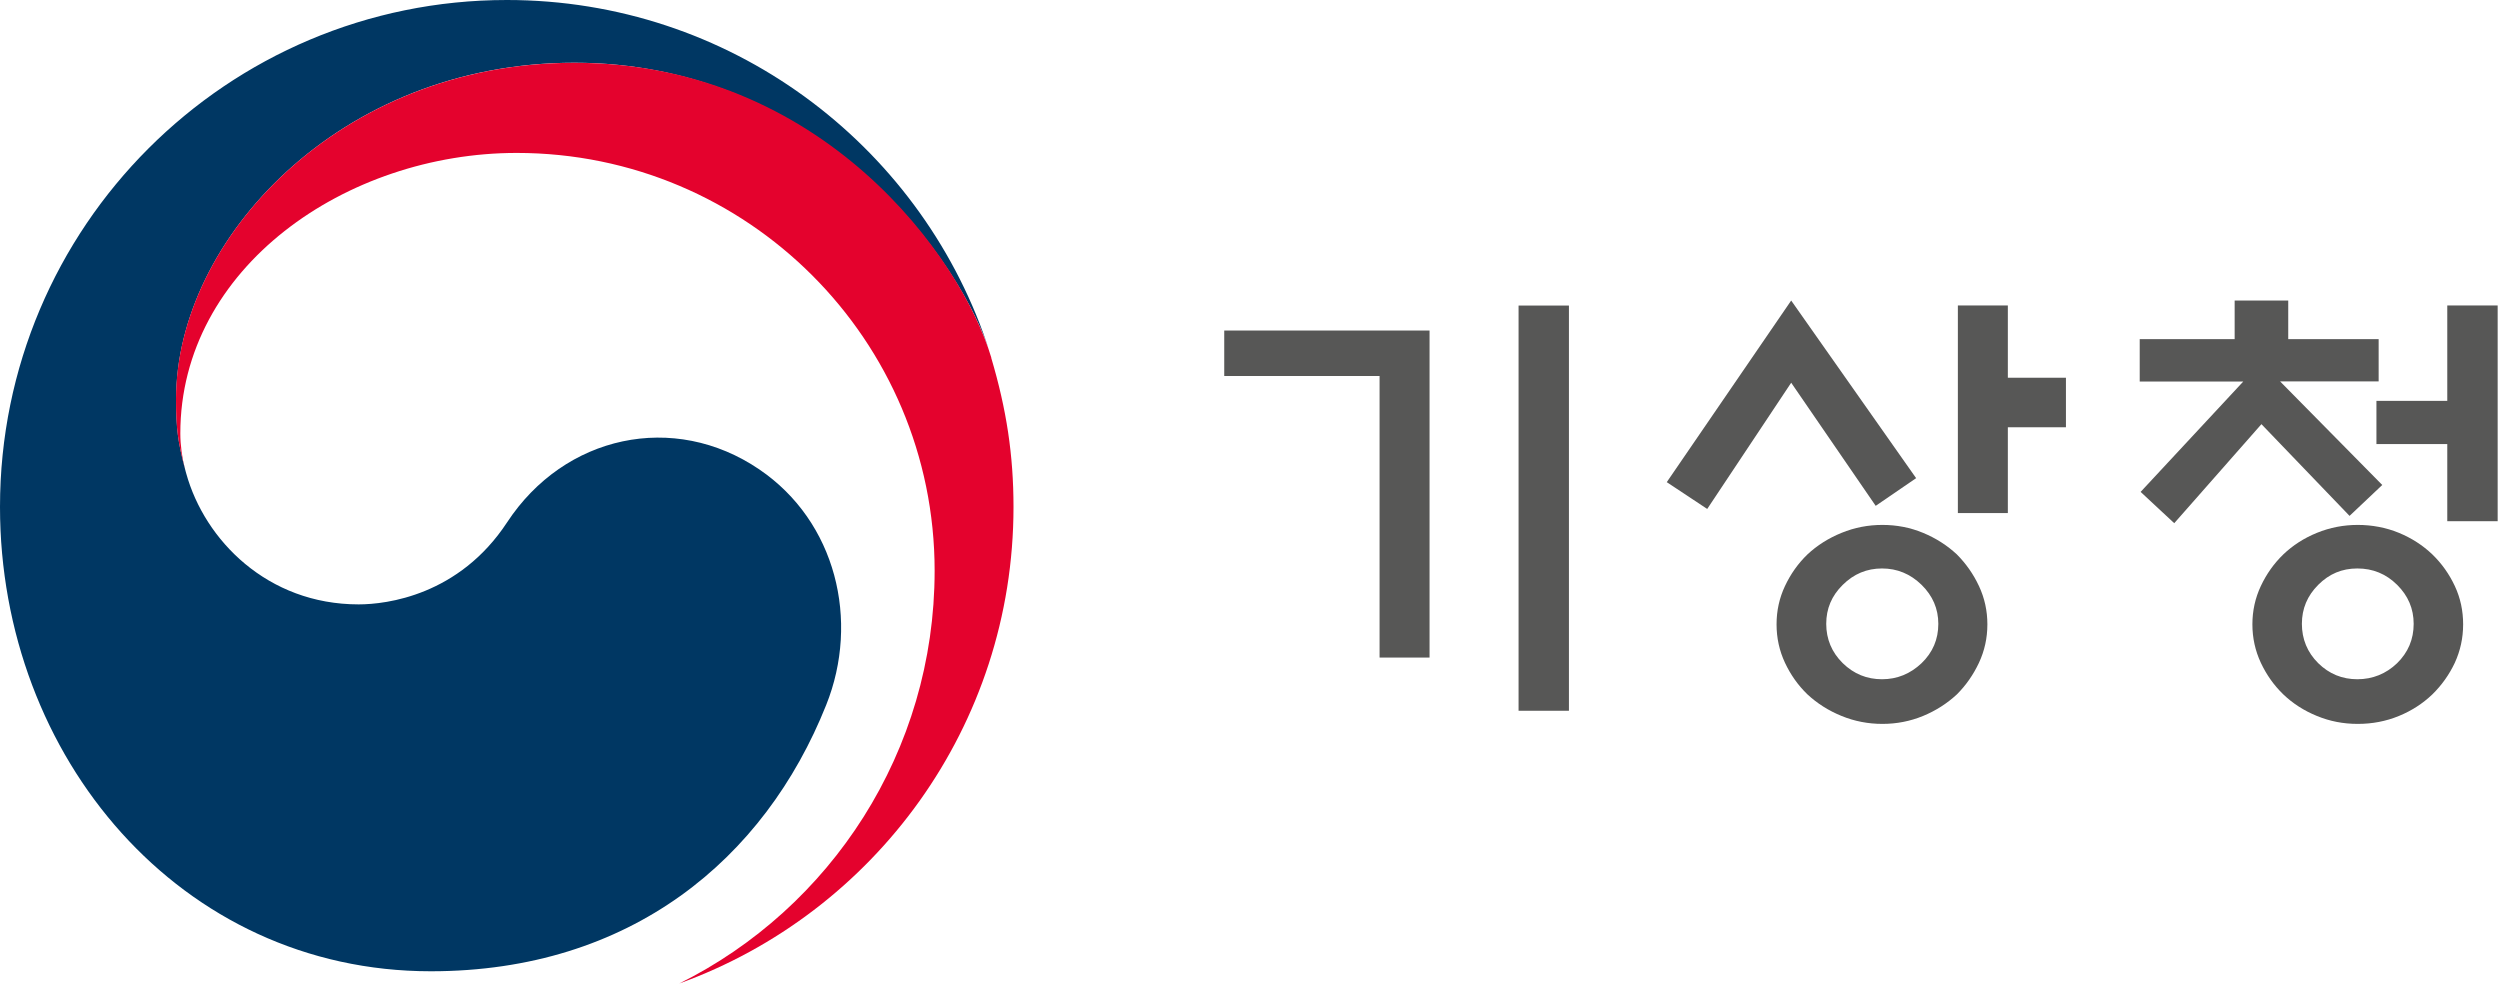 <svg width="122" height="48" viewBox="0 0 122 48" fill="none" xmlns="http://www.w3.org/2000/svg">
<path d="M69.762 32.089H67.323V18.349H59.743V16.13H69.762V32.089ZM74.106 14.911H76.564V34.685H74.106V14.911Z" fill="#575756"/>
<path d="M91.534 24.685L87.41 18.677L83.312 24.837L81.338 23.529L87.41 14.666L93.507 23.334L91.534 24.685ZM96.984 30.468C96.984 31.134 96.847 31.756 96.573 32.344C96.299 32.927 95.941 33.441 95.495 33.887C95.02 34.327 94.472 34.68 93.845 34.939C93.213 35.199 92.552 35.326 91.862 35.326C91.171 35.326 90.501 35.199 89.869 34.939C89.232 34.68 88.679 34.327 88.204 33.887C87.743 33.441 87.381 32.927 87.107 32.344C86.833 31.756 86.696 31.134 86.696 30.468C86.696 29.802 86.833 29.181 87.107 28.598C87.381 28.015 87.743 27.501 88.204 27.055C88.674 26.615 89.232 26.262 89.869 26.003C90.505 25.743 91.166 25.616 91.862 25.616C92.557 25.616 93.218 25.743 93.845 26.003C94.472 26.262 95.02 26.615 95.495 27.055C95.936 27.501 96.299 28.01 96.573 28.598C96.847 29.181 96.984 29.807 96.984 30.468ZM94.59 30.444C94.59 29.705 94.315 29.073 93.772 28.539C93.223 28.005 92.582 27.741 91.842 27.741C91.103 27.741 90.466 28.005 89.928 28.539C89.384 29.073 89.12 29.705 89.12 30.444C89.12 31.183 89.389 31.835 89.928 32.364C90.466 32.888 91.103 33.147 91.842 33.147C92.582 33.147 93.223 32.883 93.772 32.364C94.32 31.835 94.59 31.198 94.59 30.444ZM97.983 18.432H100.818V20.851H97.983V25.038H95.544V14.906H97.983V18.432Z" fill="#575756"/>
<path d="M104.418 18.613V16.551H109.051V14.666H111.666V16.551H116.078V18.613H111.269L116.254 23.667L114.658 25.175L110.358 20.699L106.103 25.532L104.462 24.005L109.472 18.618H104.418V18.613ZM120.201 30.468C120.201 31.134 120.064 31.756 119.795 32.344C119.52 32.927 119.153 33.441 118.698 33.887C118.237 34.327 117.699 34.68 117.067 34.939C116.435 35.199 115.769 35.326 115.059 35.326C114.349 35.326 113.698 35.199 113.066 34.939C112.43 34.68 111.886 34.327 111.426 33.887C110.965 33.441 110.603 32.927 110.329 32.344C110.055 31.756 109.917 31.134 109.917 30.468C109.917 29.802 110.055 29.181 110.329 28.598C110.603 28.015 110.965 27.501 111.426 27.055C111.886 26.615 112.43 26.262 113.066 26.003C113.703 25.743 114.369 25.616 115.059 25.616C115.75 25.616 116.435 25.743 117.067 26.003C117.694 26.262 118.237 26.615 118.698 27.055C119.158 27.501 119.52 28.01 119.795 28.598C120.069 29.181 120.201 29.807 120.201 30.468ZM117.787 30.444C117.787 29.705 117.517 29.073 116.979 28.539C116.44 28.005 115.794 27.741 115.04 27.741C114.285 27.741 113.664 28.005 113.13 28.539C112.596 29.073 112.332 29.705 112.332 30.444C112.332 31.183 112.596 31.835 113.13 32.364C113.664 32.888 114.3 33.147 115.04 33.147C115.779 33.147 116.44 32.883 116.979 32.364C117.517 31.835 117.787 31.198 117.787 30.444ZM119.427 25.434V21.669H115.97V19.563H119.427V14.906H121.886V25.434H119.427Z" fill="#575756"/>
<path d="M37.055 22.908C32.888 20.073 27.545 21.228 24.744 25.494C22.404 29.054 18.868 29.494 17.502 29.494C13.046 29.494 9.99 26.355 9.089 23.109C9.079 23.075 9.074 23.05 9.064 23.021C9.054 22.981 9.045 22.947 9.035 22.908C8.677 21.556 8.594 20.905 8.594 19.465C8.594 11.704 16.557 3.061 28.03 3.061C39.504 3.061 46.497 12.002 48.23 16.973C48.201 16.885 48.176 16.797 48.142 16.708C44.802 6.988 35.586 0 24.735 0C11.077 0 0 11.072 0 24.735C0 36.943 8.805 47.398 21.023 47.398C30.768 47.398 37.315 41.933 40.317 34.406C41.967 30.288 40.797 25.45 37.055 22.908Z" fill="#003763"/>
<path d="M48.377 17.458C46.932 12.61 40.16 3.065 28.025 3.065C16.552 3.065 8.589 11.709 8.589 19.47C8.589 20.91 8.677 21.556 9.03 22.913C8.883 22.32 8.8 21.728 8.8 21.15C8.8 13.065 16.895 7.463 25.215 7.463C36.477 7.463 45.61 16.596 45.61 27.854C45.61 36.683 40.527 44.327 33.148 47.995C42.662 44.557 49.459 35.439 49.459 24.739C49.459 22.208 49.117 19.97 48.372 17.462L48.377 17.458Z" fill="#E4022D"/>
</svg>

